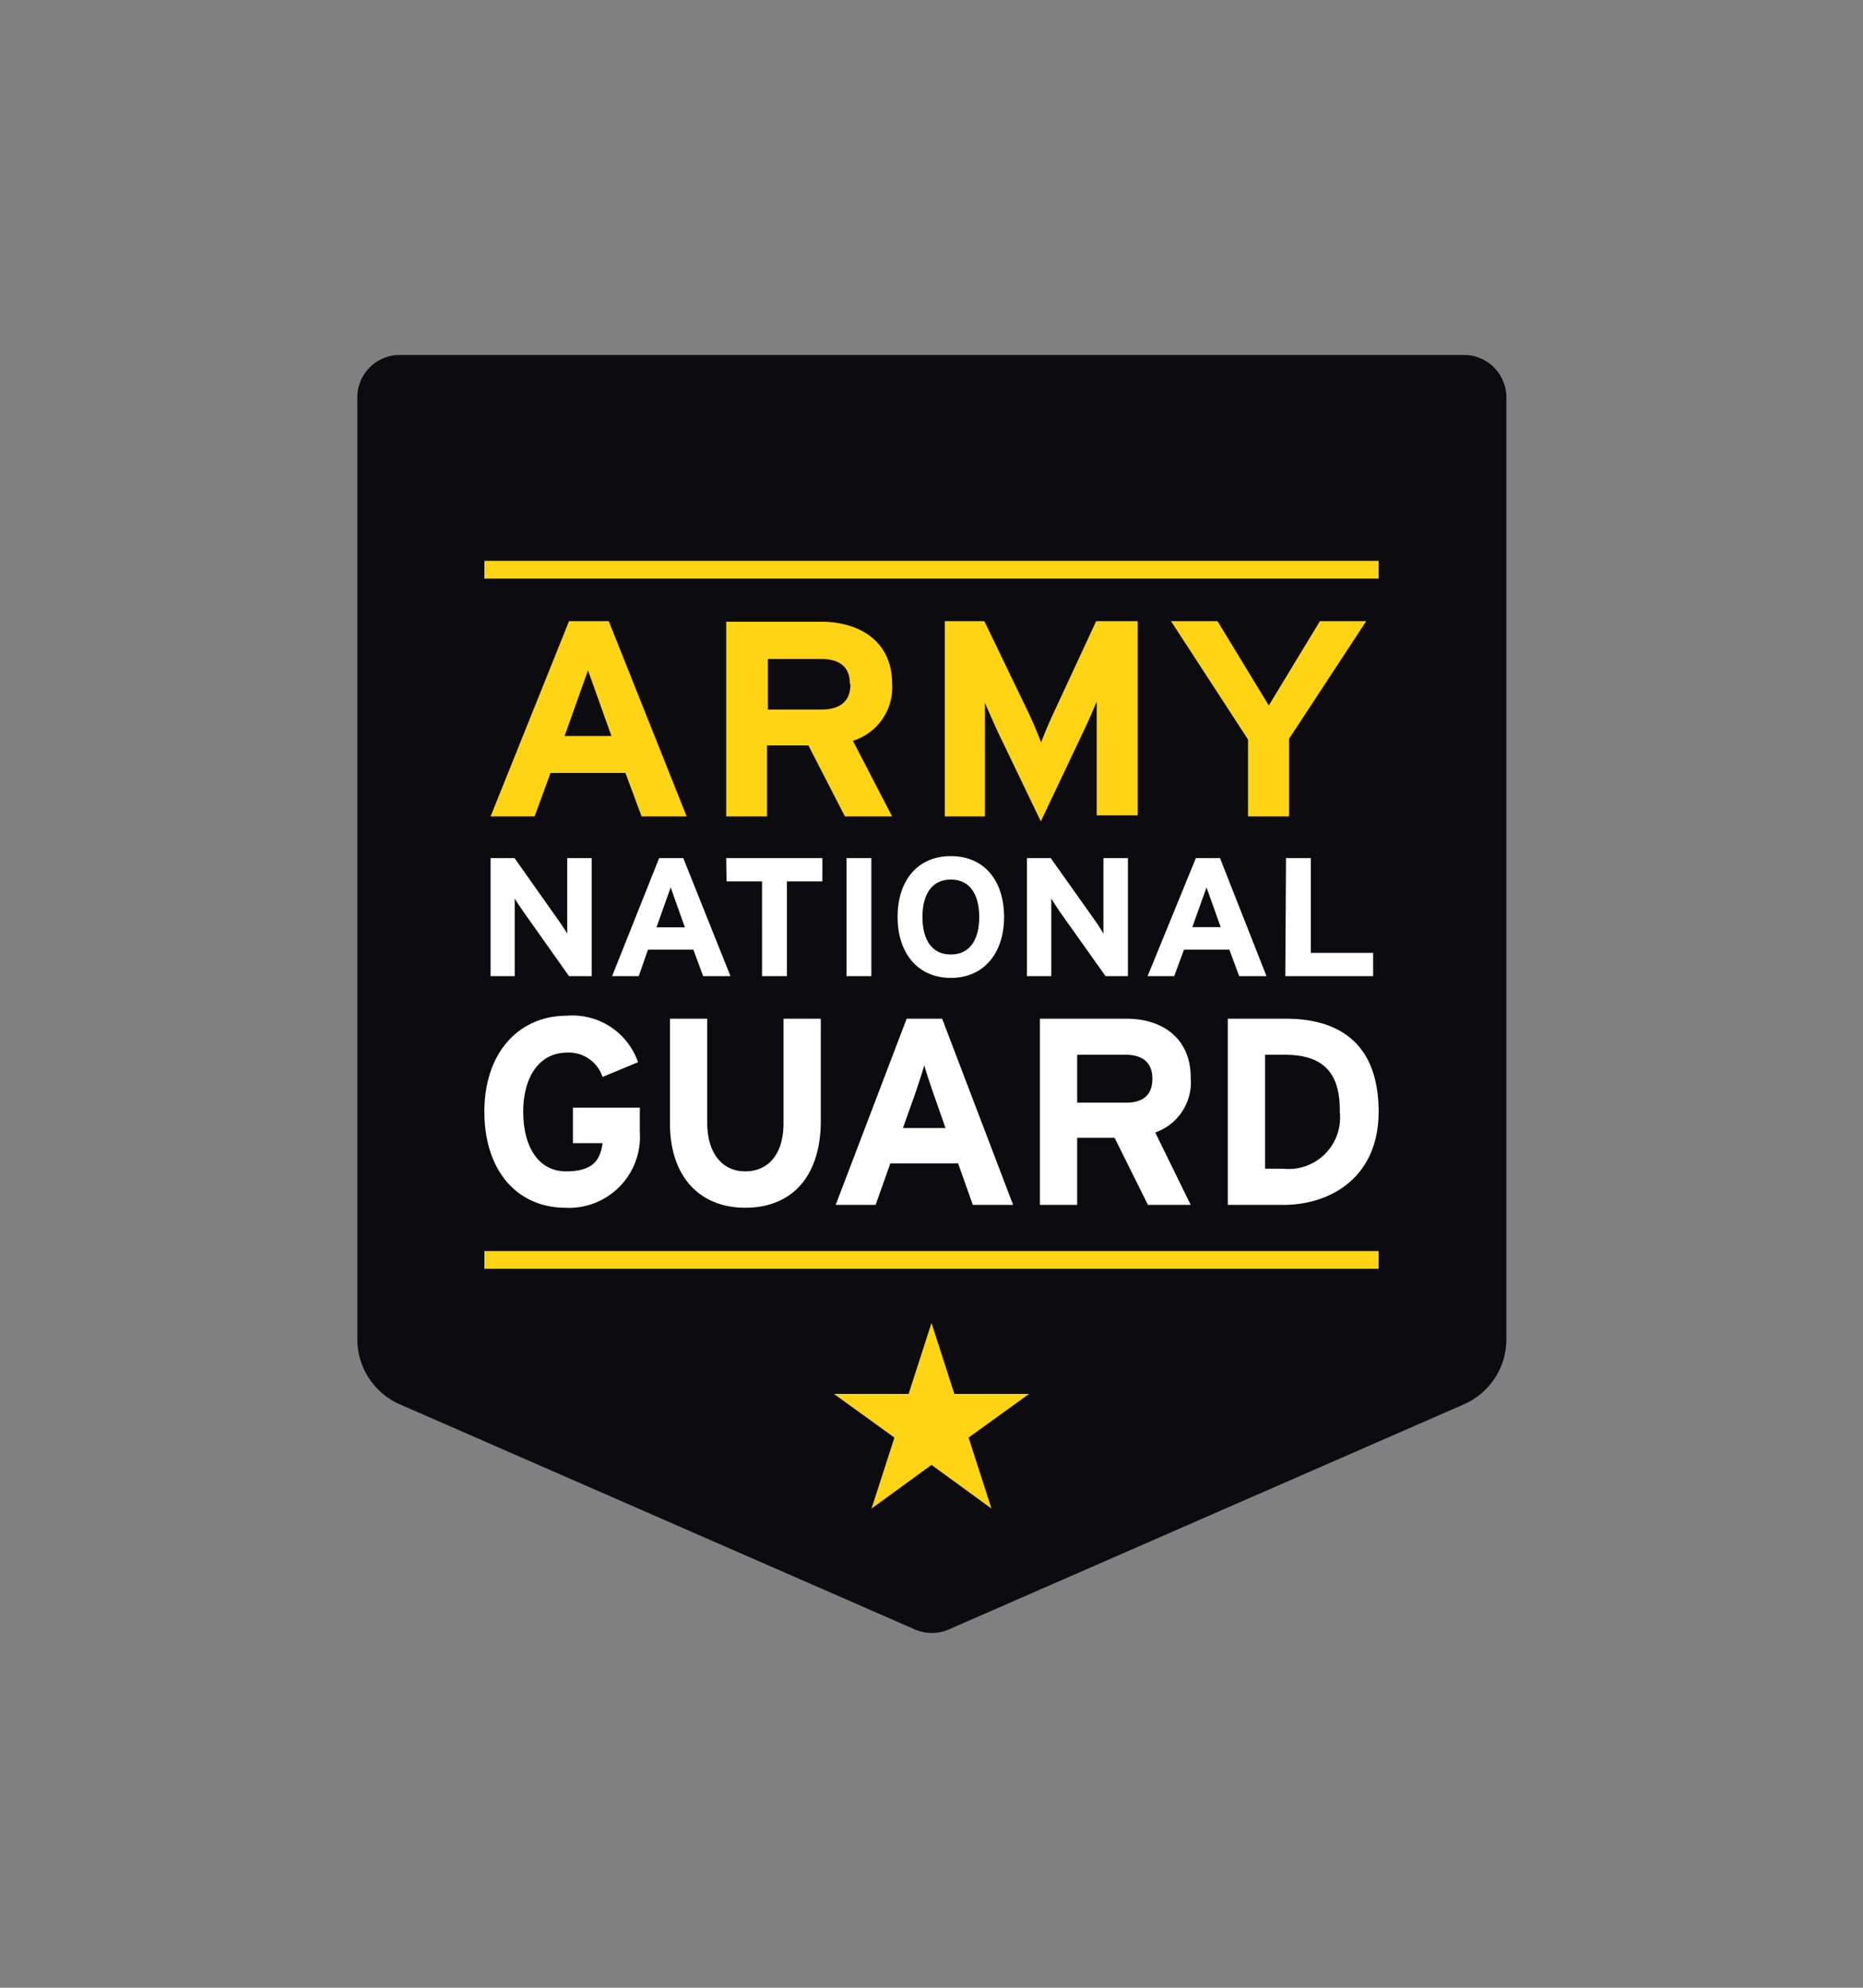 <svg xmlns="http://www.w3.org/2000/svg" id="Layer_1" data-name="Layer 1" viewBox="0 0 105 112"><rect x="0" y="0" width="105" height="112" fill="#808080" stroke="none"/><defs><style>.cls-1{fill:#0c0c10;}.cls-2{fill:#fff;}.cls-3{fill:#ffd415;}</style></defs><g id="ARNG_Logo" data-name="ARNG Logo"><path id="ARNG_Badge" data-name="ARNG Badge" class="cls-1" d="M51.54,91.8l-29-12.67a4,4,0,0,1-2.4-3.66V22.4A2.39,2.39,0,0,1,22.5,20h60a2.39,2.39,0,0,1,2.4,2.4V75.47a4,4,0,0,1-2.4,3.66l-29,12.67A2.38,2.38,0,0,1,51.54,91.8Z"></path><path class="cls-2" d="M72.33,67.89H69.2V57.4h3.28c3,0,5.22,1.4,5.22,5.24C77.7,66.33,75,67.89,72.33,67.89Zm.08-8.46H71.3v6.42h1a2.9,2.9,0,0,0,3.21-3.21C75.54,60.5,74.63,59.43,72.41,59.43ZM64.7,67.89l-1.88-3.78H60.71v3.78h-2.1V57.4H63.5c2,0,3.61,1.09,3.61,3.32a3,3,0,0,1-2,3.09l2,4.08Zm-1.25-8.46H60.71v2.7h2.74c1,0,1.5-.45,1.5-1.36S64.38,59.43,63.45,59.43Zm-8.62,8.46L54,65.55H50.18l-.83,2.34H47.1l4-10.49h2l4,10.49Zm-2.21-6.24c-.21-.61-.42-1.24-.53-1.63-.1.39-.31,1-.52,1.63l-.68,1.91h2.4ZM42,68.05c-2.53,0-4.24-1.71-4.24-4.76V57.4h2.1v5.86c0,1.67.81,2.74,2.14,2.74s2.16-1,2.16-2.71V57.4h2.1v5.86C46.22,66.3,44.63,68.05,42,68.05Zm-10.12,0c-2.74,0-4.58-2.1-4.58-5.41s1.92-5.41,4.66-5.41a3.91,3.91,0,0,1,4,2.62l-2,.83a2,2,0,0,0-2-1.37c-1.57,0-2.47,1.38-2.47,3.33S30.33,66,31.9,66s1.94-.68,2.06-1.59H32.29v-2h3.77v1.38A4,4,0,0,1,31.84,68.05Zm40.6-19.7h1.4v5.34h3.51V55H72.44Zm-5.08,0h1.36L71.38,55H69.84l-.55-1.49H66.73L66.18,55h-1.5ZM68,50l-.8,2.24h1.6ZM57.88,48.35h1.34l2.49,3.51a8,8,0,0,1,.48.75c0-.25,0-1.08,0-1.45V48.35h1.38V55H62.31l-2.58-3.63c-.16-.25-.39-.58-.48-.75,0,.24,0,1.08,0,1.45V55H57.88Zm-4.29-.11c1.91,0,3,1.41,3,3.43s-1.13,3.43-3,3.43-3-1.41-3-3.43S51.68,48.24,53.59,48.24Zm0,1.32c-1.13,0-1.6.92-1.6,2.11s.47,2.11,1.6,2.11,1.6-.92,1.6-2.11S54.72,49.56,53.59,49.56Zm-5.88-1.21h1.4V55h-1.4Zm-6.78,0h5.42v1.31h-2V55h-1.4V49.66h-2Zm-3.78,0h1.36L41.17,55H39.63l-.55-1.49H36.52L36,55h-1.5ZM37.8,50,37,52.25h1.6ZM27.65,48.35H29l2.48,3.51c.17.25.4.58.49.75,0-.25,0-1.08,0-1.45V48.35h1.38V55H32.07L29.5,51.37c-.17-.25-.4-.58-.49-.75,0,.24,0,1.08,0,1.45V55H27.65Z"></path><path class="cls-3" d="M54.59,81,58,78.54H53.79l-1.29-4-1.29,4H47L50.41,81l-1.29,4,3.38-2.46L55.88,85ZM70.34,41.67V46h2.31V41.63L77,35H74.39l-2.88,4.75L68.62,35H66ZM53.25,46h2.26v-4c0-.59,0-2,0-2.41.17.4.51,1.19.81,1.82l2.34,4.87L61,41.35c.3-.63.65-1.42.81-1.82,0,.42,0,1.82,0,2.41v4h2.31V35H61.78l-2.32,5c-.3.62-.63,1.42-.78,1.83-.15-.39-.49-1.22-.79-1.83l-2.41-5H53.25ZM40.93,46h2.3V42h2.33L47.62,46h2.66l-2.21-4.26a3.15,3.15,0,0,0,2.21-3.23c0-2.34-1.8-3.48-4-3.48H40.93Zm7-7.44c0,.95-.57,1.42-1.65,1.42h-3V37.13h3C47.28,37.13,47.9,37.54,47.9,38.53ZM27.65,46h2.48l.9-2.45h4.22L36.16,46H38.7L34.31,35H32.07Zm6.81-4.53H31.82l1.32-3.7ZM77.7,32.6H27.3v-1H77.7Zm0,37.89H27.3v1H77.7Z"></path></g></svg>